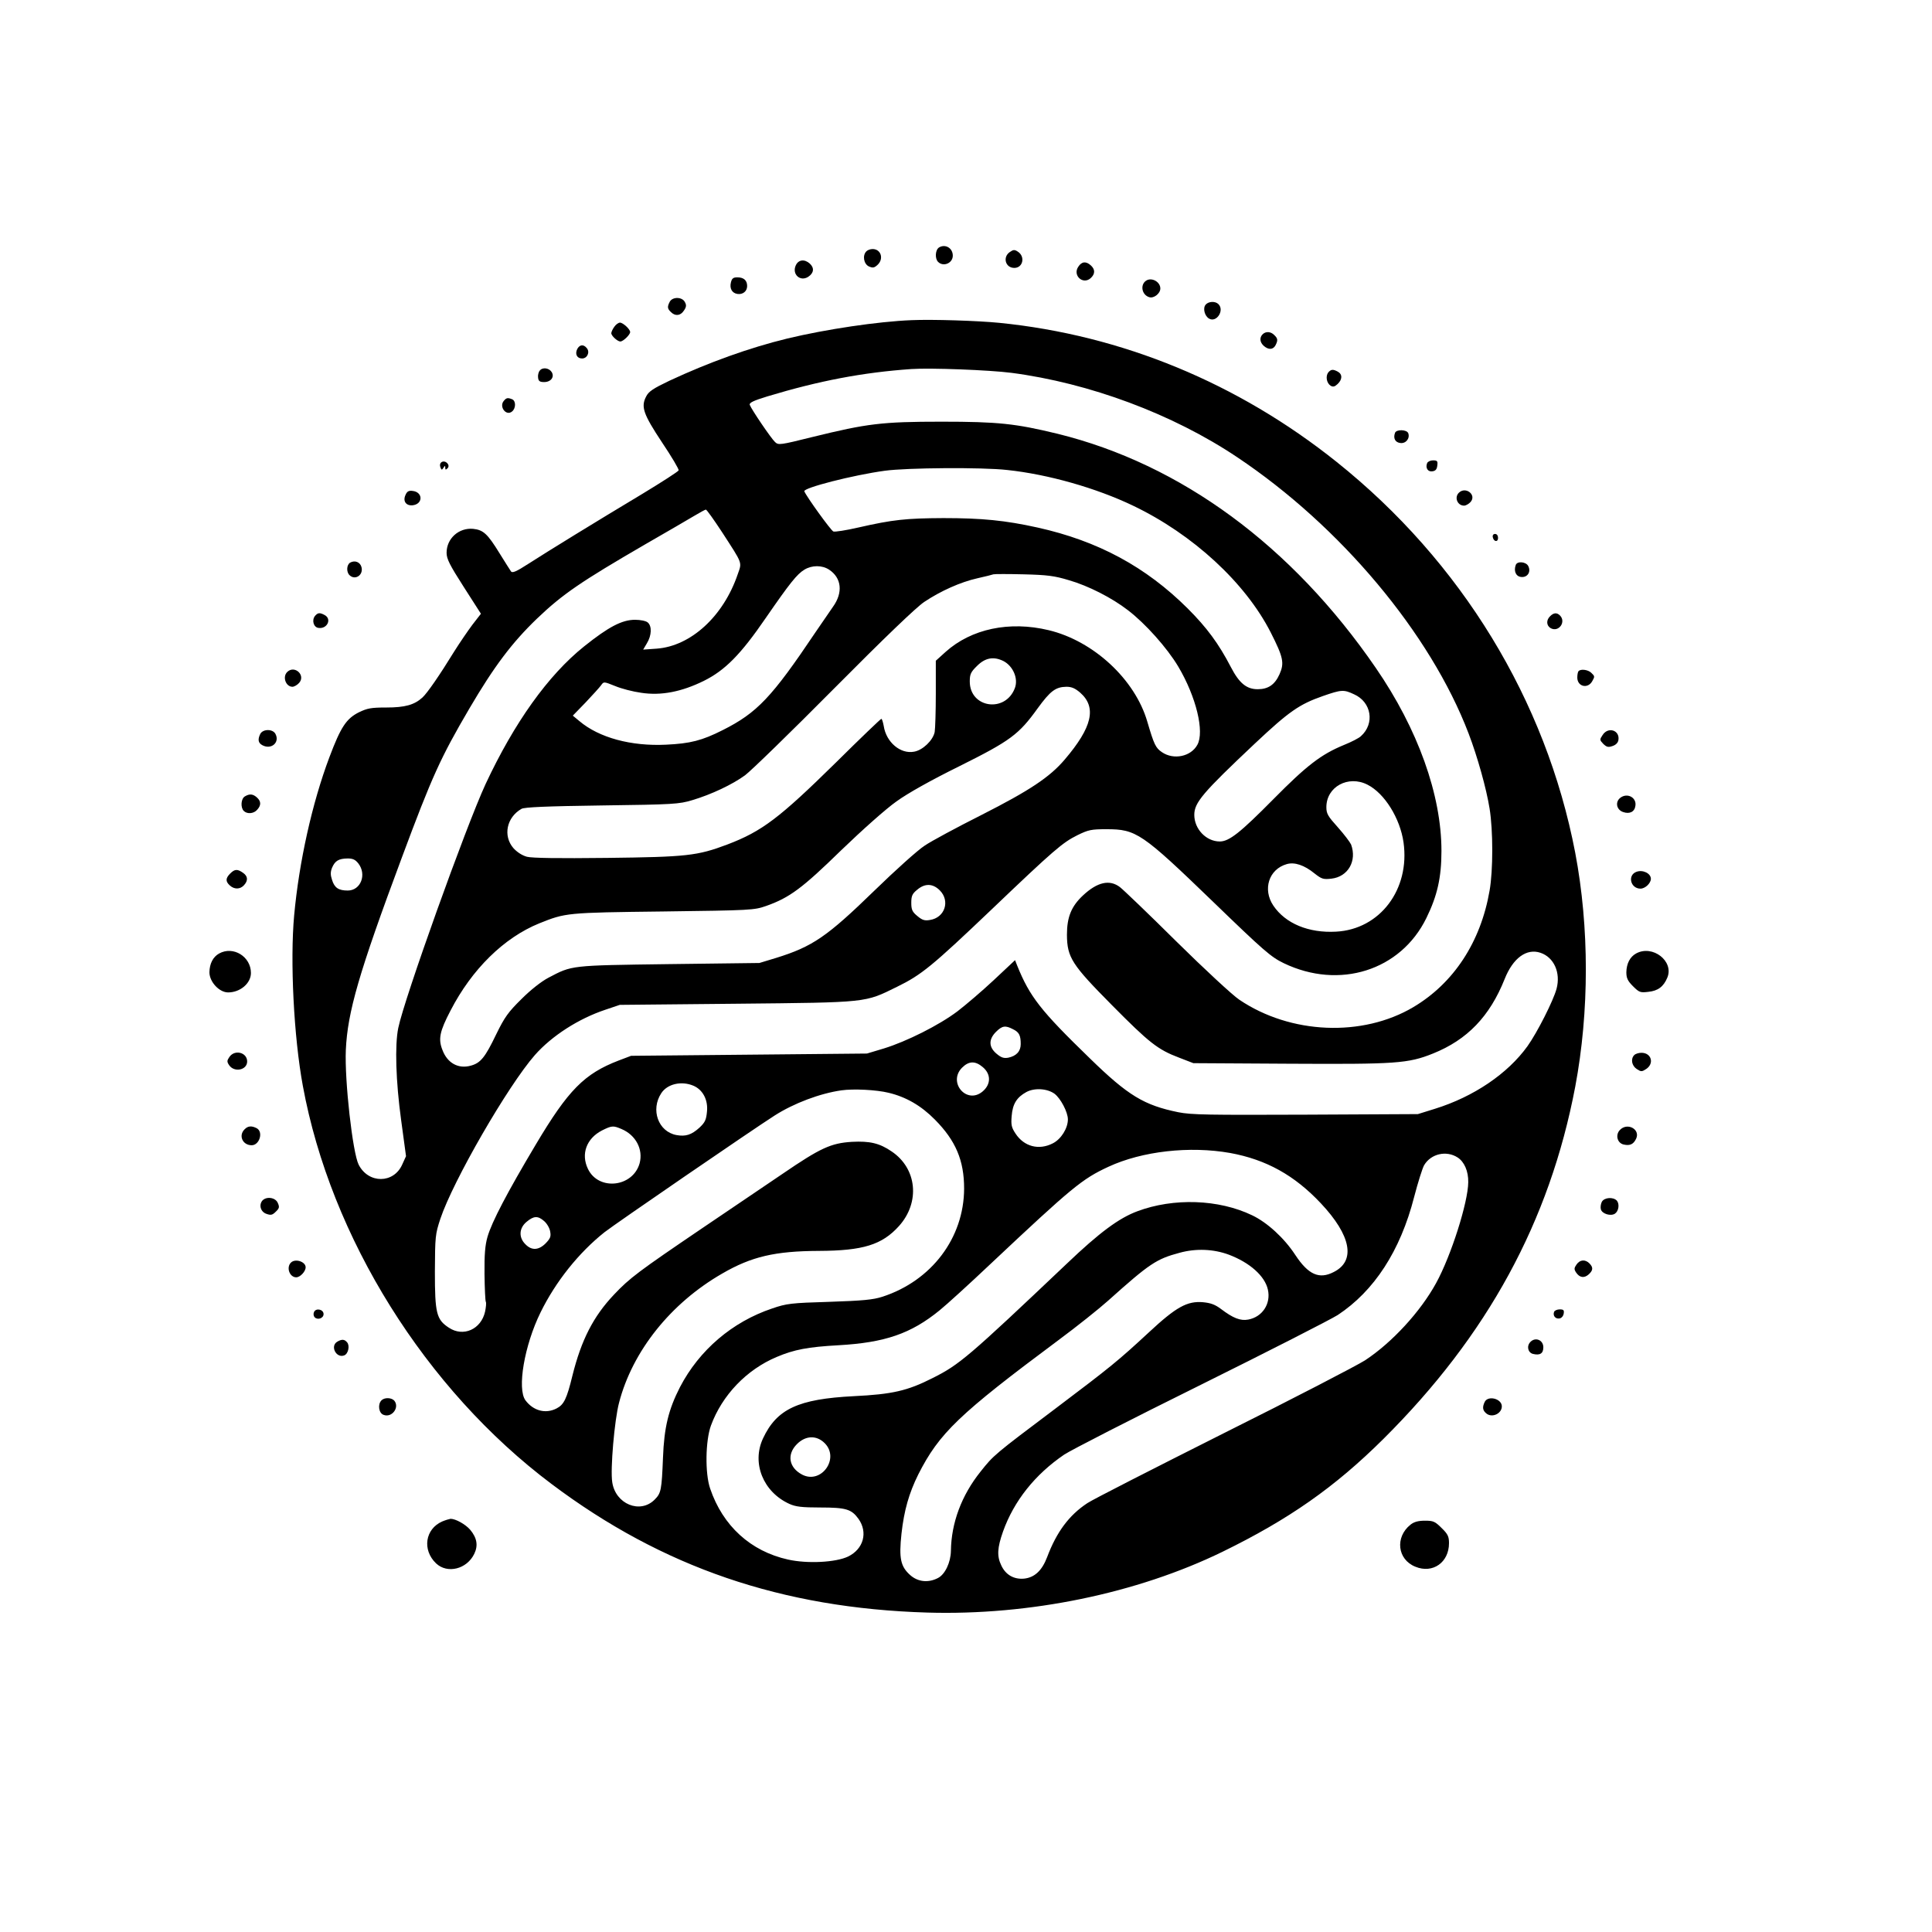 <?xml version="1.0" standalone="no"?>
<!DOCTYPE svg PUBLIC "-//W3C//DTD SVG 20010904//EN"
 "http://www.w3.org/TR/2001/REC-SVG-20010904/DTD/svg10.dtd">
<svg version="1.0" xmlns="http://www.w3.org/2000/svg"
 width="1024pt" height="1024pt" viewBox="0 0 1024 1024"
 preserveAspectRatio="xMidYMid meet">

<g transform="translate(0,1024) scale(0.1,-0.1)"
fill="#000000" stroke="none">
<path d="M4978 8929 c-21 -12 -24 -59 -6 -77 28 -28 78 -7 78 33 0 40 -39 63
-72 44z"/>
<path d="M4592 8908 c-22 -22 -14 -67 13 -80 21 -9 28 -8 45 7 36 32 20 85
-25 85 -12 0 -26 -5 -33 -12z"/>
<path d="M5352 8904 c-39 -27 -23 -84 24 -84 46 0 59 60 19 86 -18 12 -24 11
-43 -2z"/>
<path d="M4218 8834 c-22 -47 23 -89 66 -61 30 20 33 47 8 70 -28 25 -60 21
-74 -9z"/>
<path d="M5715 8826 c-31 -46 25 -97 66 -60 24 22 24 46 1 67 -26 24 -49 21
-67 -7z"/>
<path d="M3874 8743 c-8 -32 6 -57 35 -61 28 -4 51 14 51 42 0 30 -18 46 -52
46 -22 0 -29 -6 -34 -27z"/>
<path d="M6074 8752 c-32 -22 -22 -75 17 -87 24 -8 59 19 59 46 0 36 -47 61
-76 41z"/>
<path d="M3550 8641 c-14 -27 -13 -37 6 -55 23 -23 51 -20 69 8 13 19 14 29 5
45 -14 28 -65 29 -80 2z"/>
<path d="M6390 8625 c-16 -19 -5 -61 19 -74 39 -22 82 44 49 77 -17 17 -53 15
-68 -3z"/>
<path d="M4830 8543 c-176 -7 -452 -48 -656 -97 -202 -49 -418 -127 -626 -224
-86 -41 -110 -57 -123 -83 -29 -55 -16 -93 84 -244 51 -76 90 -142 88 -148 -2
-6 -89 -62 -193 -125 -250 -150 -499 -303 -603 -370 -65 -42 -86 -51 -93 -40
-5 7 -32 50 -60 95 -64 104 -86 124 -140 130 -76 7 -141 -51 -141 -127 0 -32
16 -64 91 -181 l91 -142 -45 -58 c-24 -32 -67 -95 -96 -141 -78 -127 -143
-221 -169 -245 -43 -39 -92 -53 -192 -53 -80 0 -100 -4 -144 -25 -68 -34 -97
-79 -157 -238 -92 -244 -161 -556 -187 -839 -22 -241 -2 -643 46 -903 148
-805 650 -1609 1319 -2111 587 -441 1220 -658 1991 -681 541 -16 1110 101
1564 322 352 172 595 342 853 598 552 549 881 1152 1017 1867 75 399 75 845 0
1240 -155 809 -604 1544 -1265 2072 -523 418 -1138 672 -1789 737 -113 11
-352 19 -465 14z m530 -279 c414 -54 855 -218 1197 -447 548 -366 1025 -935
1227 -1465 47 -123 94 -291 111 -397 19 -116 19 -329 0 -436 -47 -272 -190
-490 -404 -617 -270 -160 -651 -144 -922 39 -35 23 -185 162 -334 309 -148
147 -283 276 -299 288 -55 42 -120 27 -196 -44 -62 -58 -85 -115 -85 -209 1
-120 26 -158 238 -372 198 -200 243 -236 357 -279 l75 -29 512 -3 c561 -3 626
1 758 54 182 73 301 197 380 395 44 111 116 164 190 139 71 -24 108 -105 85
-191 -17 -63 -102 -231 -154 -304 -105 -146 -285 -268 -491 -332 l-90 -28
-595 -3 c-516 -2 -605 -1 -675 13 -181 37 -266 88 -468 285 -262 254 -319 327
-386 493 l-11 28 -113 -106 c-62 -58 -149 -132 -192 -165 -98 -74 -270 -160
-390 -197 l-90 -27 -625 -6 -625 -6 -66 -25 c-182 -70 -267 -156 -439 -445
-152 -255 -233 -410 -256 -489 -13 -45 -17 -94 -16 -198 1 -76 4 -142 7 -147
3 -5 1 -28 -4 -52 -21 -94 -116 -136 -192 -85 -66 43 -74 77 -74 297 1 187 2
198 29 280 67 201 358 705 501 868 90 102 232 193 373 240 l77 26 620 6 c702
7 677 5 850 90 129 63 185 109 500 409 334 319 377 355 455 394 59 29 74 32
155 32 157 0 187 -20 563 -383 272 -263 308 -294 376 -327 295 -142 620 -39
756 239 58 118 80 215 80 356 0 297 -125 646 -348 970 -445 648 -1033 1080
-1687 1241 -223 54 -314 64 -615 64 -316 0 -394 -10 -683 -81 -173 -43 -181
-44 -199 -27 -20 18 -124 171 -134 197 -4 11 18 22 93 45 275 83 506 127 763
145 101 7 414 -5 530 -20z m-22 -515 c218 -23 473 -96 667 -189 318 -152 596
-409 730 -672 67 -132 73 -162 47 -221 -25 -56 -60 -80 -116 -80 -59 0 -98 32
-142 117 -65 125 -127 209 -229 311 -222 221 -476 358 -796 429 -172 38 -295
50 -499 50 -197 -1 -267 -8 -451 -50 -65 -15 -124 -24 -132 -21 -13 5 -142
184 -154 213 -7 18 258 86 427 109 117 16 516 19 648 4z m-1510 -331 c110
-170 105 -156 82 -222 -76 -223 -249 -381 -430 -394 l-71 -5 20 34 c25 41 27
91 4 110 -9 8 -39 14 -67 14 -69 0 -140 -37 -270 -141 -191 -153 -370 -404
-522 -729 -105 -227 -431 -1137 -463 -1293 -19 -92 -13 -283 15 -488 l26 -192
-20 -44 c-45 -102 -179 -103 -231 -1 -32 63 -75 446 -68 608 9 200 69 409 297
1020 160 430 205 529 358 790 131 223 225 348 358 476 136 130 233 196 574
394 113 65 230 133 260 151 30 18 58 33 61 33 4 1 43 -54 87 -121z m566 -197
c67 -44 75 -122 21 -197 -19 -27 -60 -87 -92 -134 -233 -347 -310 -428 -493
-520 -109 -55 -171 -71 -300 -77 -185 -9 -355 37 -459 125 l-35 29 68 70 c37
39 74 80 82 91 14 20 14 20 74 -4 33 -14 95 -30 139 -36 105 -16 213 5 331 63
113 56 196 140 329 334 127 184 165 232 205 256 40 24 93 24 130 0z m1271 -56
c104 -30 229 -94 313 -159 93 -71 208 -200 267 -299 95 -160 140 -346 101
-415 -34 -62 -125 -81 -187 -39 -34 23 -42 40 -78 162 -65 224 -285 428 -523
485 -208 50 -410 7 -546 -115 l-52 -47 0 -173 c0 -95 -3 -187 -6 -205 -9 -44
-63 -96 -109 -104 -72 -14 -148 50 -161 136 -4 21 -9 38 -13 38 -3 0 -112
-104 -241 -232 -299 -294 -391 -364 -575 -434 -159 -60 -216 -66 -636 -71
-263 -3 -398 -1 -426 6 -26 7 -53 25 -72 46 -56 65 -36 163 43 208 15 9 134
14 426 18 381 5 409 7 479 28 101 30 213 83 280 132 31 23 243 229 471 459
268 270 438 433 479 460 87 58 192 105 281 125 41 9 80 19 85 21 6 2 78 2 160
0 126 -3 164 -8 240 -31z m-346 -429 c51 -27 79 -93 60 -143 -50 -133 -239
-106 -239 35 0 38 5 50 39 83 43 43 88 51 140 25z m406 -167 c89 -78 64 -184
-82 -355 -79 -93 -186 -164 -440 -293 -131 -66 -267 -139 -302 -163 -36 -23
-155 -130 -266 -238 -252 -245 -328 -297 -521 -357 l-89 -27 -480 -6 c-526 -7
-512 -6 -638 -72 -38 -20 -94 -64 -143 -113 -70 -69 -89 -95 -134 -187 -59
-123 -83 -152 -134 -166 -66 -19 -125 13 -151 83 -23 58 -15 98 43 209 113
219 283 386 470 462 140 56 142 57 657 63 466 6 482 7 545 29 125 44 192 94
399 296 112 108 238 220 292 258 59 43 184 113 334 187 271 135 315 168 415
307 67 92 95 113 152 114 28 0 46 -8 73 -31z m1452 -9 c92 -41 111 -155 36
-222 -10 -10 -51 -31 -91 -47 -121 -50 -197 -109 -372 -286 -176 -178 -235
-225 -285 -225 -72 0 -135 66 -135 141 0 65 44 117 321 378 181 170 235 208
361 252 98 34 110 35 165 9z m71 -479 c91 -46 173 -179 191 -306 35 -249 -125
-461 -358 -473 -145 -8 -268 43 -332 138 -58 86 -24 193 71 220 41 12 93 -5
148 -50 37 -29 46 -32 89 -27 88 10 136 94 104 181 -6 13 -37 54 -70 91 -53
59 -61 72 -61 107 0 108 116 171 218 119z m-5349 -417 c46 -59 13 -144 -56
-144 -48 0 -70 14 -83 56 -9 27 -9 42 0 65 16 37 35 48 82 49 28 0 41 -6 57
-26z m3082 -143 c56 -56 27 -145 -52 -157 -28 -5 -41 -1 -67 21 -27 22 -32 34
-32 70 0 36 5 48 31 69 41 35 83 34 120 -3z m388 -736 c33 -16 41 -33 41 -79
0 -38 -23 -63 -66 -72 -24 -4 -37 0 -62 21 -42 35 -43 76 -3 116 33 33 50 35
90 14z m-160 -201 c44 -37 44 -91 -1 -129 -84 -71 -186 48 -109 126 36 36 70
37 110 3z m-1535 -98 c51 -21 80 -76 73 -139 -4 -42 -10 -56 -40 -84 -42 -38
-73 -48 -122 -39 -96 18 -138 134 -80 222 32 49 106 66 169 40z m1036 -38 c92
-22 172 -68 245 -142 111 -112 155 -217 155 -366 -1 -261 -172 -488 -433 -573
-50 -16 -103 -21 -282 -27 -203 -6 -226 -9 -302 -35 -212 -71 -387 -221 -489
-417 -61 -119 -84 -214 -90 -373 -7 -173 -10 -189 -44 -223 -77 -78 -208 -24
-225 92 -11 68 12 331 36 421 71 274 274 528 547 685 155 90 280 119 512 120
234 1 335 32 425 132 113 126 95 305 -39 395 -64 44 -116 56 -211 51 -111 -7
-166 -32 -368 -170 -95 -64 -287 -194 -427 -289 -336 -228 -382 -262 -466
-351 -109 -115 -173 -240 -220 -429 -30 -123 -45 -154 -84 -174 -58 -30 -123
-13 -165 43 -45 61 -6 291 80 466 80 163 202 316 339 425 56 44 785 544 901
618 103 66 242 118 355 134 64 9 185 3 250 -13z m879 -5 c32 -24 71 -97 71
-136 0 -47 -36 -105 -80 -127 -74 -38 -152 -17 -197 51 -22 33 -25 47 -21 94
5 64 27 99 78 127 43 23 110 19 149 -9z m-2295 -187 c76 -32 116 -108 96 -182
-36 -127 -218 -147 -274 -29 -38 79 -7 161 74 203 52 26 60 27 104 8z m3226
-127 c191 -35 341 -118 481 -267 160 -170 186 -305 68 -364 -77 -40 -135 -14
-204 91 -59 90 -149 172 -229 210 -177 85 -416 93 -608 21 -97 -36 -200 -112
-373 -277 -523 -496 -570 -536 -712 -607 -134 -68 -214 -86 -418 -96 -295 -15
-408 -68 -481 -224 -61 -131 1 -284 140 -347 33 -15 66 -19 164 -19 136 0 165
-9 202 -60 51 -72 27 -160 -55 -200 -65 -31 -215 -39 -318 -16 -199 44 -346
179 -413 376 -28 81 -25 254 4 334 59 161 189 297 349 364 92 39 165 53 328
62 245 14 383 61 535 185 36 29 157 139 269 245 435 409 486 451 626 516 179
83 431 111 645 73z m1206 -24 c35 -23 57 -72 56 -131 -1 -107 -91 -390 -170
-534 -83 -152 -234 -316 -377 -410 -44 -28 -381 -203 -750 -387 -368 -185
-694 -351 -722 -370 -97 -64 -163 -153 -213 -286 -27 -71 -66 -108 -122 -114
-54 -5 -98 20 -121 70 -24 49 -21 94 9 179 58 163 170 303 324 408 34 23 360
190 724 370 363 180 690 347 726 370 193 127 332 340 405 625 20 77 44 153 53
169 36 61 118 80 178 41z m-4842 -337 c15 -13 29 -37 32 -55 5 -27 1 -37 -24
-63 -37 -37 -74 -39 -107 -5 -37 36 -34 86 6 119 38 32 60 33 93 4z m3629
-178 c111 -42 191 -113 207 -185 17 -75 -29 -145 -104 -159 -41 -8 -81 8 -143
55 -33 25 -56 33 -97 37 -84 7 -142 -25 -287 -160 -162 -150 -201 -182 -494
-403 -327 -246 -329 -248 -398 -335 -101 -126 -155 -272 -157 -420 -1 -61 -31
-125 -69 -144 -50 -26 -105 -21 -146 15 -52 46 -61 89 -47 220 14 125 40 215
89 314 111 219 215 319 743 712 96 71 215 166 263 209 221 198 256 221 379
254 87 24 180 20 261 -10z m-2142 -999 c81 -81 -18 -219 -119 -167 -71 37 -83
107 -28 162 46 46 104 48 147 5z"/>
<path d="M3256 8508 c-9 -12 -16 -28 -16 -34 0 -14 33 -44 48 -44 15 0 52 36
52 50 0 15 -38 50 -54 50 -8 0 -22 -10 -30 -22z"/>
<path d="M6692 8468 c-17 -17 -15 -42 6 -61 25 -22 49 -21 62 2 14 27 13 37
-6 55 -18 19 -45 21 -62 4z"/>
<path d="M3060 8391 c-14 -27 -2 -51 25 -51 28 0 43 34 25 55 -17 21 -37 19
-50 -4z"/>
<path d="M2861 8276 c-7 -8 -11 -25 -9 -38 2 -18 9 -23 32 -23 36 0 56 27 40
53 -14 22 -48 27 -63 8z"/>
<path d="M7040 8266 c-15 -20 -9 -56 12 -70 13 -8 22 -6 37 8 26 24 27 52 2
66 -26 14 -36 13 -51 -4z"/>
<path d="M2670 8115 c-26 -31 13 -82 44 -56 21 17 21 57 0 65 -23 9 -30 8 -44
-9z"/>
<path d="M7394 7946 c-11 -29 1 -51 28 -54 30 -4 52 25 42 52 -8 20 -63 21
-70 2z"/>
<path d="M2341 7791 c-9 -6 -11 -16 -7 -27 6 -16 8 -16 16 -4 8 13 10 13 10 1
0 -12 3 -12 12 -3 17 17 -11 45 -31 33z"/>
<path d="M7564 7785 c-10 -25 4 -47 28 -43 17 2 24 11 26 31 3 23 0 27 -23 27
-14 0 -28 -7 -31 -15z"/>
<path d="M2149 7616 c-15 -33 4 -58 39 -54 55 7 54 70 -1 76 -21 3 -30 -3 -38
-22z"/>
<path d="M7732 7628 c-25 -25 -7 -68 28 -68 9 0 25 9 34 19 34 38 -26 85 -62
49z"/>
<path d="M7912 7393 c5 -25 28 -28 28 -4 0 12 -6 21 -16 21 -9 0 -14 -7 -12
-17z"/>
<path d="M1856 7258 c-19 -11 -21 -49 -4 -66 30 -30 75 0 64 42 -7 27 -35 38
-60 24z"/>
<path d="M8034 7246 c-12 -32 0 -61 28 -64 34 -4 54 27 38 58 -12 23 -58 27
-66 6z"/>
<path d="M1670 6976 c-19 -23 -8 -61 18 -64 46 -7 72 47 33 68 -26 14 -36 13
-51 -4z"/>
<path d="M8216 6974 c-22 -21 -20 -51 4 -64 42 -22 82 34 48 68 -16 16 -33 15
-52 -4z"/>
<path d="M1522 6678 c-26 -26 -7 -78 28 -78 9 0 25 9 35 20 37 41 -24 97 -63
58z"/>
<path d="M8367 6683 c-4 -3 -7 -19 -7 -34 0 -49 57 -62 80 -18 13 23 13 25 -6
43 -16 16 -55 22 -67 9z"/>
<path d="M1380 6351 c-15 -30 -12 -49 11 -61 47 -25 93 15 69 60 -14 27 -65
27 -80 1z"/>
<path d="M8494 6344 c-16 -24 -16 -26 4 -47 18 -17 26 -19 49 -11 18 6 29 18
31 32 8 52 -55 72 -84 26z"/>
<path d="M1298 6019 c-21 -12 -24 -59 -6 -77 18 -18 53 -15 71 6 22 24 21 45
-1 65 -21 19 -39 21 -64 6z"/>
<path d="M8590 6013 c-31 -22 -23 -65 13 -77 34 -12 61 1 65 33 7 43 -41 70
-78 44z"/>
<path d="M1220 5610 c-25 -25 -25 -42 -2 -63 24 -22 55 -21 75 1 23 25 21 48
-5 66 -30 21 -44 20 -68 -4z"/>
<path d="M8673 5619 c-48 -18 -31 -89 22 -89 25 0 55 29 55 52 0 29 -43 50
-77 37z"/>
<path d="M1161 5186 c-32 -18 -50 -53 -51 -99 0 -51 52 -107 99 -107 64 0 121
48 121 103 0 87 -94 145 -169 103z"/>
<path d="M8671 5186 c-32 -18 -50 -53 -51 -99 0 -31 7 -46 35 -74 33 -33 39
-35 81 -30 51 5 81 27 101 75 37 87 -78 177 -166 128z"/>
<path d="M1216 4638 c-13 -19 -14 -25 -2 -43 27 -41 96 -27 96 19 0 48 -66 65
-94 24z"/>
<path d="M8662 4648 c-20 -20 -14 -56 13 -74 23 -15 27 -15 50 0 44 29 28 86
-25 86 -14 0 -31 -5 -38 -12z"/>
<path d="M1296 4254 c-33 -33 -10 -84 38 -84 41 0 63 70 27 90 -27 14 -47 13
-65 -6z"/>
<path d="M8585 4250 c-24 -26 -13 -68 20 -76 34 -8 53 1 67 31 23 50 -48 88
-87 45z"/>
<path d="M1390 3876 c-19 -24 -8 -60 23 -70 23 -8 31 -6 49 12 19 18 20 25 10
47 -13 29 -61 35 -82 11z"/>
<path d="M8490 3870 c-6 -12 -8 -30 -5 -40 7 -24 52 -37 74 -23 20 13 26 50
11 69 -19 21 -67 18 -80 -6z"/>
<path d="M1542 3548 c-26 -26 -7 -78 28 -78 21 0 50 31 50 53 0 30 -55 48 -78
25z"/>
<path d="M8356 3538 c-13 -19 -14 -25 -2 -43 18 -27 43 -31 67 -9 23 21 24 37
3 58 -22 22 -50 20 -68 -6z"/>
<path d="M1664 3285 c-4 -9 -2 -21 4 -27 16 -16 47 -5 47 17 0 26 -42 34 -51
10z"/>
<path d="M8237 3287 c-8 -21 8 -39 29 -35 11 2 20 13 22 26 3 18 -1 22 -21 22
-14 0 -27 -6 -30 -13z"/>
<path d="M1788 3129 c-40 -23 -6 -89 36 -73 22 8 31 51 16 69 -14 17 -28 18
-52 4z"/>
<path d="M8112 3128 c-22 -22 -14 -57 13 -64 37 -9 55 2 55 35 0 38 -41 56
-68 29z"/>
<path d="M2022 2818 c-21 -21 -15 -68 11 -77 44 -17 86 39 57 75 -15 17 -52
18 -68 2z"/>
<path d="M7870 2811 c-15 -30 -12 -48 11 -65 31 -21 79 3 79 40 0 40 -71 59
-90 25z"/>
<path d="M2344 2176 c-91 -40 -107 -151 -33 -222 60 -57 164 -31 203 51 21 44
14 84 -22 127 -25 29 -77 58 -104 58 -7 -1 -27 -7 -44 -14z"/>
<path d="M7476 2159 c-83 -66 -70 -185 26 -223 92 -38 178 23 178 125 0 35 -6
48 -39 80 -35 35 -44 39 -88 39 -36 0 -58 -6 -77 -21z"/>
</g>
</svg>
